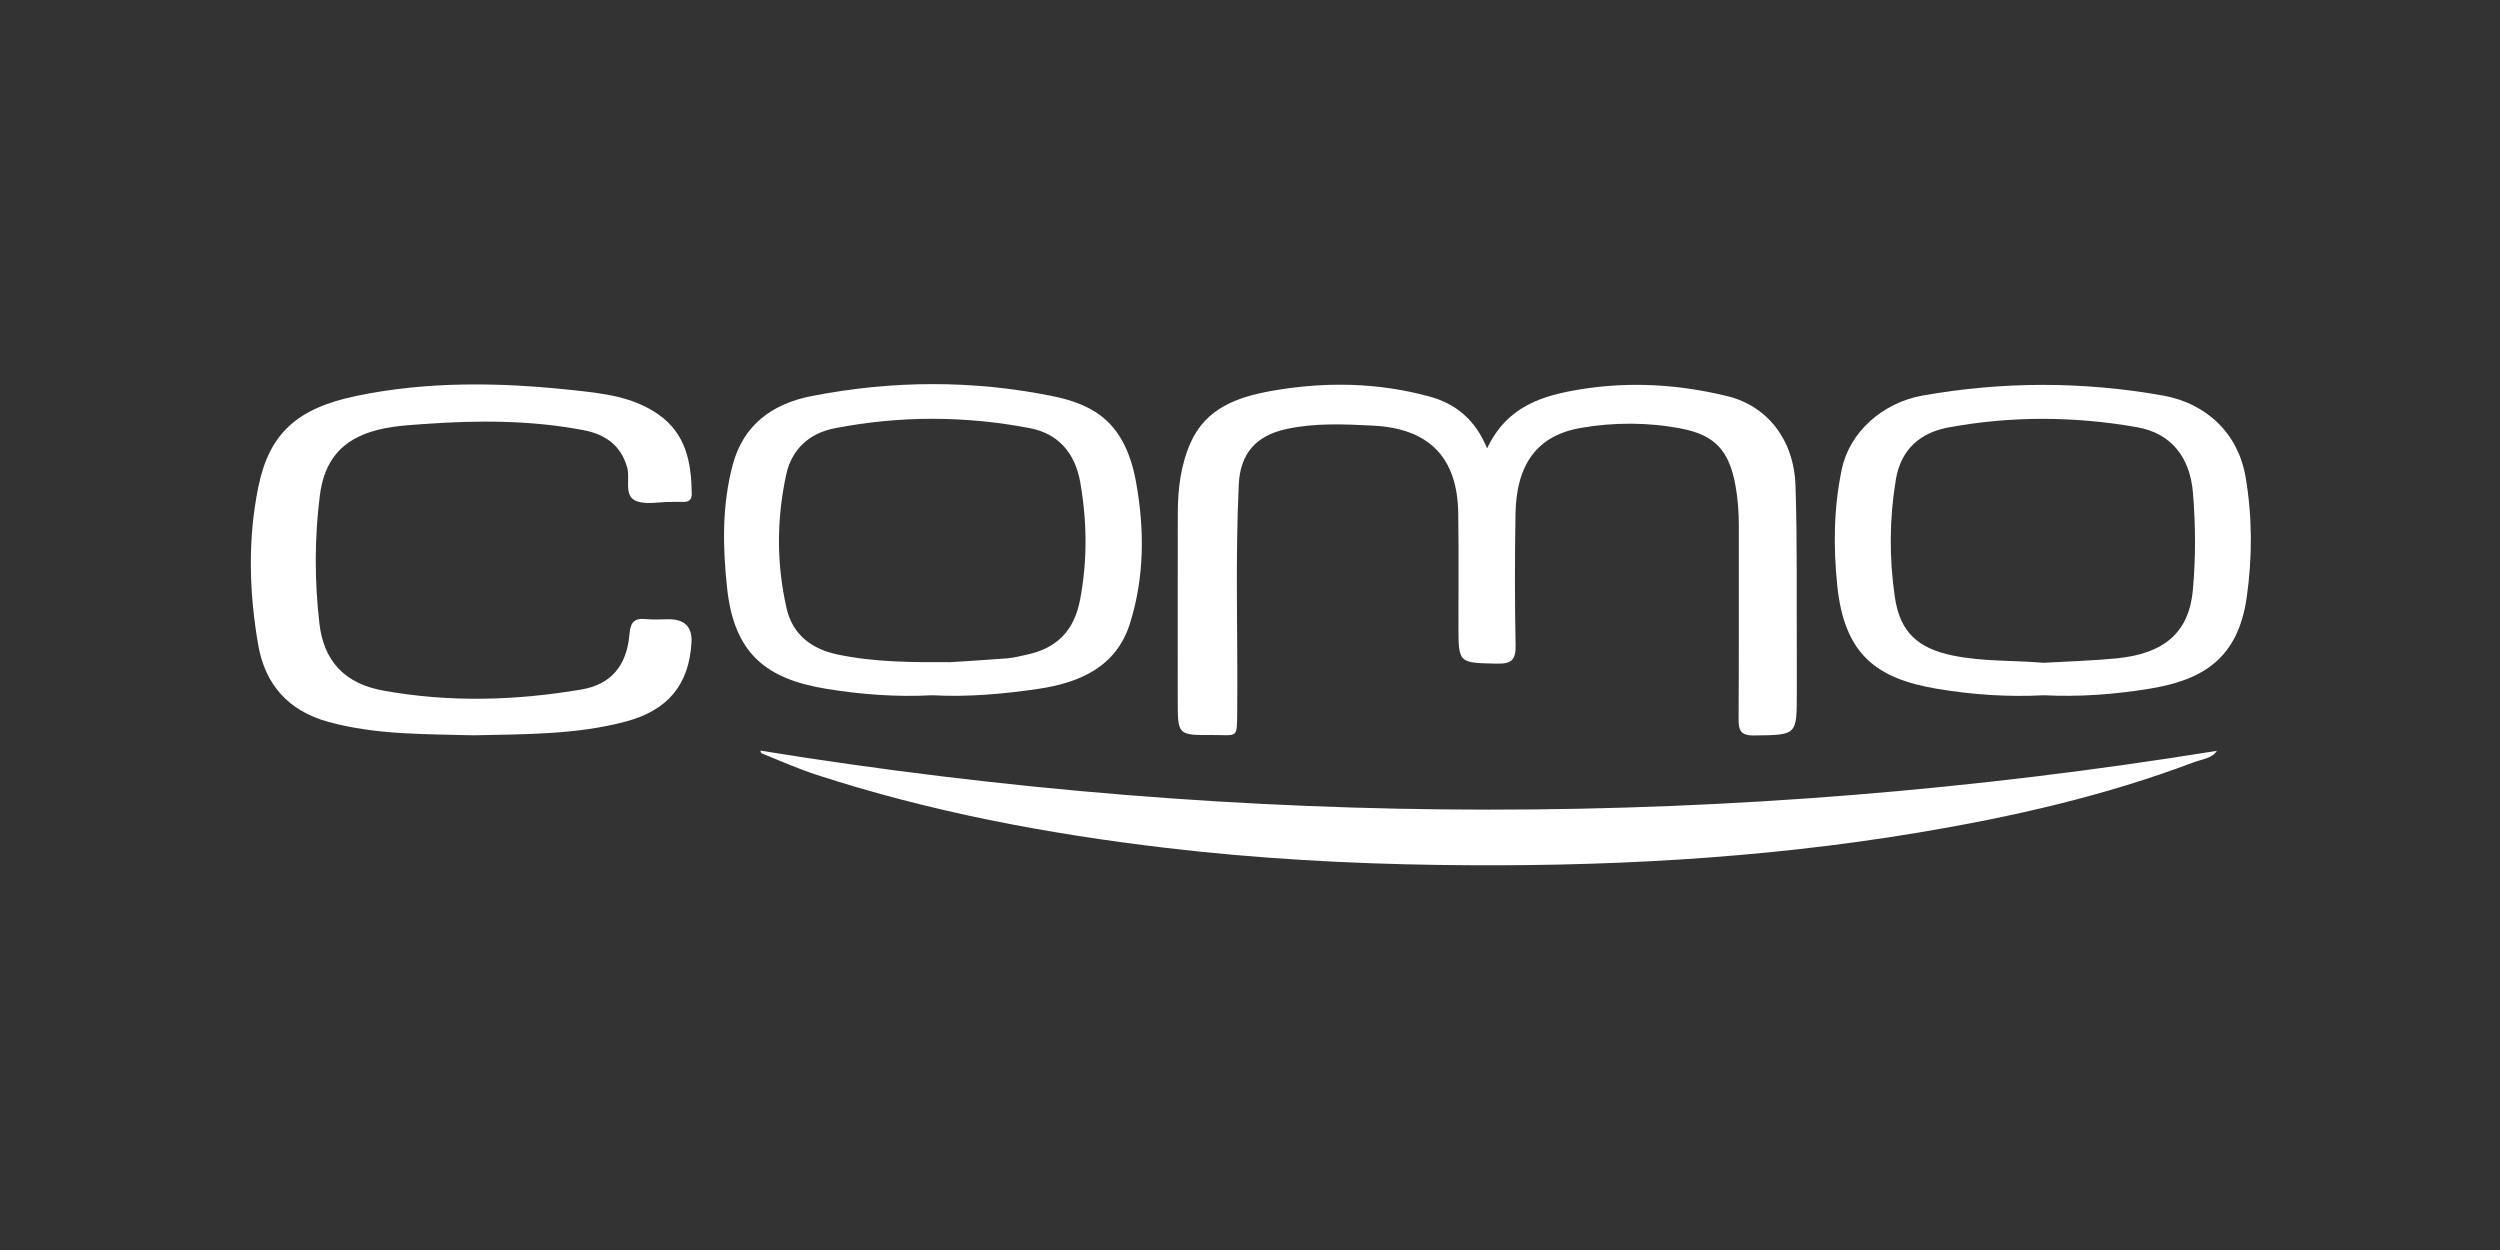 <?xml version="1.0" encoding="UTF-8"?> <svg xmlns="http://www.w3.org/2000/svg" version="1.1" viewBox="0 0 500 250"><rect x="0" y="0" width="500" height="250" fill="#333333" stroke="none"/><defs><style> .cls-1 { fill: #fff; } </style></defs><g><g id="Layer_1"><g id="qtPllq.tif"><path class="cls-1" d="M297.421,89.677c3.992-8.464,11.089-10.586,18.716-11.817,9.873-1.595,19.657-.992,29.329,1.367,7.96,1.942,13.333,8.683,13.633,17.878.369,11.293.202,22.603.261,33.906.013,2.538.002,5.075.002,7.613,0,8.489-.002,8.346-8.489,8.469-2.857.041-3.166-1.098-3.152-3.429.08-12.803.025-25.607.045-38.411.004-2.774-.184-5.505-.691-8.25-1.25-6.777-3.993-9.968-10.787-11.282-6.651-1.286-13.447-1.288-20.09-.147-8.725,1.498-12.937,7.223-13.1,17.218-.143,8.764-.154,17.535.021,26.298.058,2.916-.862,3.698-3.734,3.637-7.691-.165-7.691-.035-7.695-7.621-.004-7.498.067-14.996-.044-22.492-.165-11.137-5.834-16.934-17.057-17.491-5.793-.288-11.621-.567-17.337.689-6.093,1.338-9.208,4.909-9.5,11.104-.714,15.1-.172,30.215-.309,45.323-.051,5.648.148,4.736-4.922,4.766-6.971.041-6.971.01-6.971-6.846 0-12.573-.02-25.146.011-37.719.012-4.759.616-9.491,2.537-13.85,3.093-7.02,9.512-9.241,16.449-10.449,10.539-1.836,21.051-1.651,31.377,1.171,5.051,1.381,9.065,4.444,11.5,10.367Z"></path><path class="cls-1" d="M443.372,150.167c-.899,1.494-2.989,1.673-4.677,2.31-17.815,6.715-36.264,10.913-55.032,14.044-31.804,5.306-63.831,6.924-96.01,6.465-18.219-.26-36.398-1.273-54.498-3.413-23.727-2.805-47.124-7.216-69.875-14.621-3.717-1.21-7.301-2.823-10.936-4.275-.15-.06-.195-.382-.274-.552,97.127,15.725,194.228,15.739,291.303.042Z"></path><path class="cls-1" d="M94.685,147.061c-9.498-.272-19.36-.037-29.011-2.685-8.042-2.207-12.658-7.511-14.026-15.363-1.831-10.51-2.119-21.199.024-31.657,2.193-10.702,7.784-15.709,19.593-18.168,14.322-2.982,28.83-2.722,43.301-1.16,5.946.642,11.987,1.256,17.136,4.874,5.563,3.909,6.558,9.669,6.651,15.828.017,1.157-.528,1.686-1.688,1.649-.811-.026-1.624.01-2.437.001-2.434-.027-5.241.681-7.206-.29-2.286-1.13-.937-4.376-1.594-6.648-1.301-4.499-4.514-6.594-8.641-7.391-10.663-2.058-21.454-2.012-32.238-1.232-4.007.29-8.002.508-11.879,2.096-5.648,2.313-8.009,6.688-8.707,12.225-1.07,8.496-1.063,17.01-.086,25.535.866,7.554,5.08,12.025,12.641,13.415,13.289,2.428,26.546,2.053,39.797-.196,5.746-.976,9.044-4.621,9.573-11.028.198-2.396.944-3.3,3.33-3.047,1.492.158,3.014.032,4.523.031q4.82-.001,4.556,4.642c-.484,8.534-4.807,13.615-13.21,15.835-9.876,2.61-19.975,2.506-30.405,2.732Z"></path><path class="cls-1" d="M408.732,139.053c-7.15.374-14.361-.109-21.43-1.312-11.967-2.035-18.411-6.816-19.841-20.551-.815-7.825-.729-15.646.909-23.401,1.552-7.348,8.138-13.258,16.145-14.679,16.029-2.844,32.048-2.846,48.057-.007,8.751,1.559,15.063,7.604,16.54,16.276,1.366,8.017,1.37,16.067.229,24.099-1.749,12.3-8.853,16.529-19.397,18.257-6.964,1.141-14.049,1.675-21.212,1.316ZM408.73,132.558c4.744-.275,9.623-.406,14.471-.87,9.722-.931,14.622-5.257,15.38-13.726.576-6.438.544-12.921.015-19.365-.593-7.235-4.424-11.964-11.18-13.154-12.55-2.211-25.197-2.271-37.736.049-5.621,1.04-9.5,4.37-10.512,10.435-1.303,7.812-1.335,15.648-.209,23.422,1.023,7.07,4.586,10.307,11.621,11.759,5.951,1.228,12.013.928,18.151,1.451Z"></path><path class="cls-1" d="M186.47,139.05c-7.1.381-14.187-.142-21.152-1.278-11.924-1.944-18.464-6.893-19.893-20.112-.897-8.293-1.046-16.577,1.126-24.721,2.14-8.024,7.996-12.202,15.726-13.718,16.096-3.156,32.305-3.252,48.375.034,8.404,1.719,14.416,5.482,16.537,17.058,1.748,9.541,1.721,19.12-1.204,28.399-2.741,8.697-10.105,11.861-18.361,13.066-6.99,1.021-14.054,1.665-21.154,1.271ZM190.003,132.434c4.081-.266,7.79-.468,11.49-.771,1.263-.103,2.51-.441,3.757-.705,6.2-1.313,9.601-4.845,10.779-11.075,1.474-7.793,1.388-15.564.031-23.374-1.019-5.867-4.377-9.785-10.088-10.88-12.983-2.489-26.075-2.509-39.071.033-5.024.983-8.559,4.164-9.662,9.261-1.926,8.9-1.96,17.87.086,26.764,1.222,5.313,5.077,8.14,10.183,9.212,7.534,1.583,15.208,1.566,22.494,1.534Z"></path></g></g></g></svg> 